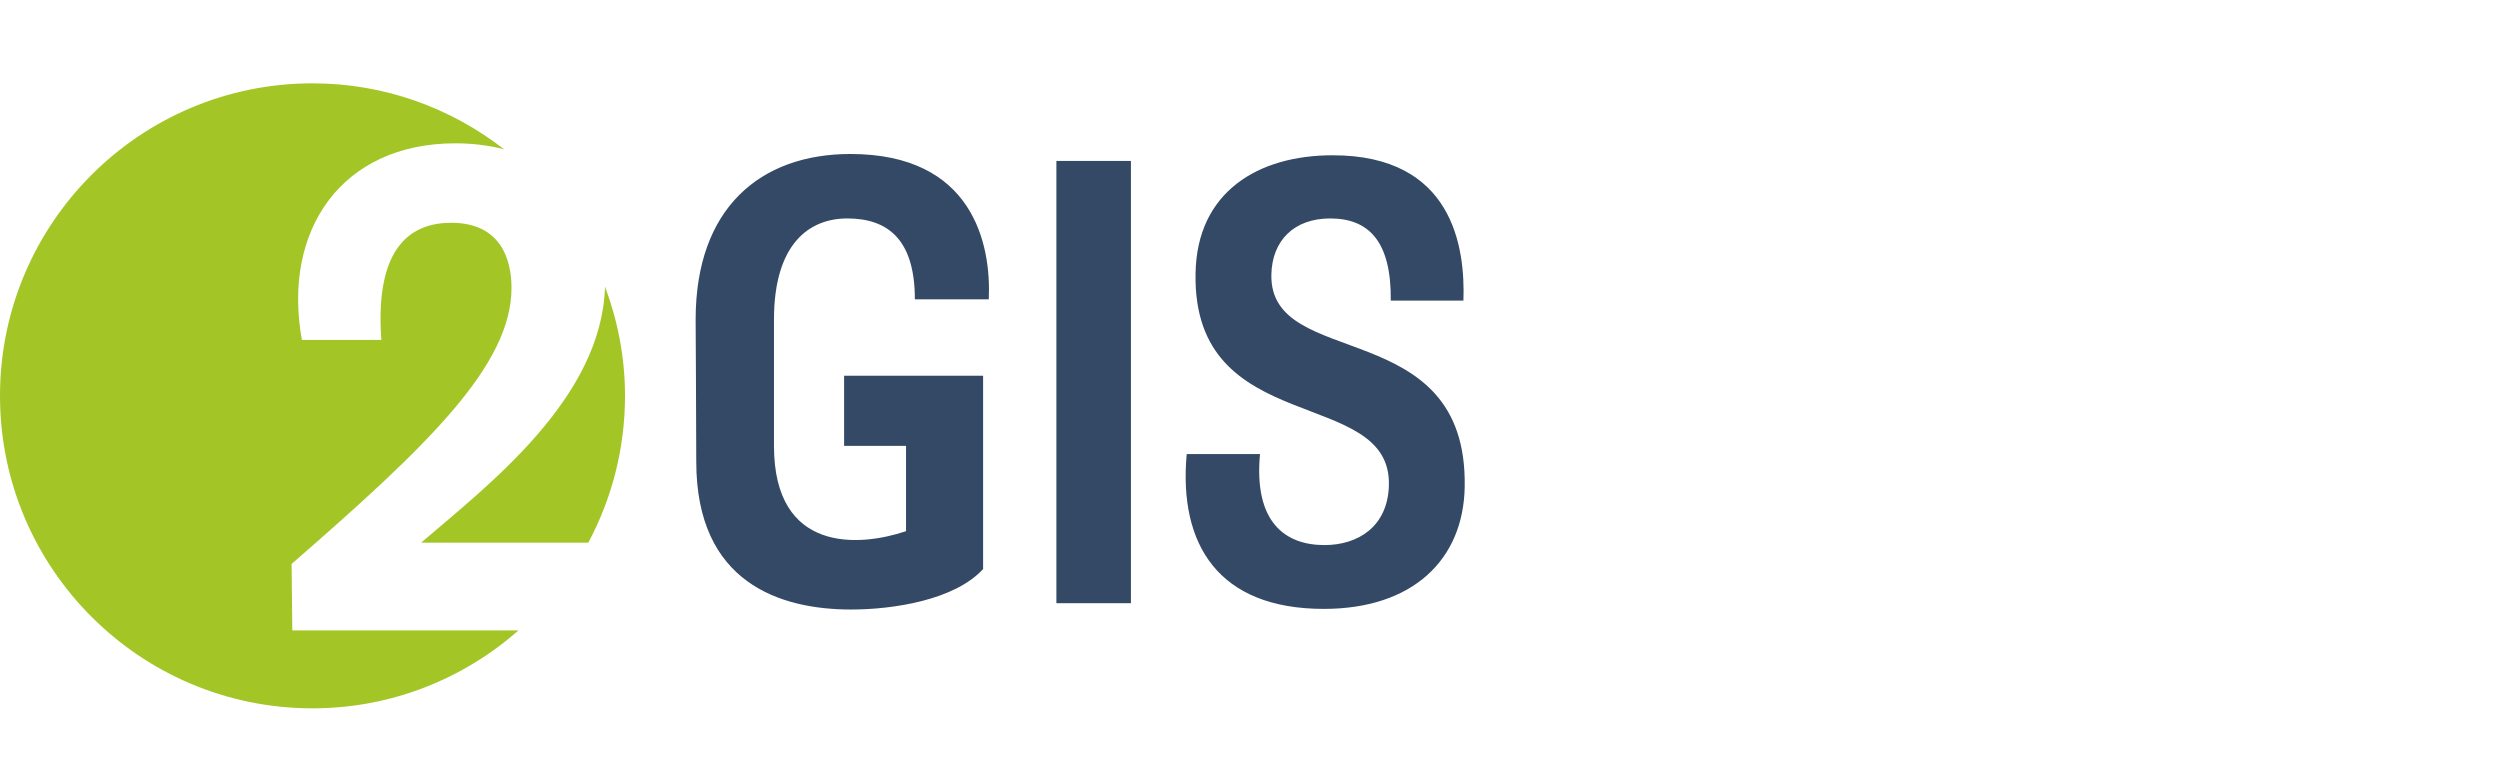 <svg width="240" height="75" viewBox="0 0 240 75" fill="none" xmlns="http://www.w3.org/2000/svg">
<path d="M60.002 38C60.002 34.31 59.303 30.79 58.083 27.525C57.761 38.272 46.838 46.592 40.425 52.098H56.477C58.721 47.894 60.002 43.098 60.002 38ZM48.397 14.337C43.315 10.38 36.942 8 30.002 8C13.432 8 0 21.432 0 38C0 54.568 13.432 68 30.002 68C37.589 68 44.497 65.161 49.781 60.516H28.061L27.994 54.137C41.081 42.76 49.104 35.066 49.104 27.634C49.104 24.872 48.052 21.387 43.318 21.387C39.569 21.387 35.952 23.559 36.609 32.633H28.982C27.074 22.112 32.795 13.759 43.711 13.759C45.403 13.759 46.969 13.961 48.397 14.337Z" fill="#A3C626"/>
<path d="M87.827 28.734H94.924C95.166 23.337 93.347 14.783 81.642 14.783C73.029 14.783 66.781 19.94 66.781 30.675C66.781 32.13 66.841 39.651 66.841 44.321C66.841 55.968 74.909 58.514 81.702 58.514C85.766 58.514 91.649 57.604 94.378 54.632V36.073H81.034V42.805H86.979V50.993C82.49 52.509 74.302 53.116 74.302 42.805V30.675C74.302 23.457 77.638 20.971 81.337 20.971C85.159 20.971 87.827 22.912 87.827 28.734ZM140.611 46.747C140.914 30.129 121.87 35.648 122.051 26.368C122.111 23.094 124.235 20.971 127.693 20.971C131.392 20.971 133.574 23.154 133.514 28.856H140.489C140.671 23.7 139.458 14.906 127.935 14.906C120.778 14.906 114.895 18.424 114.773 26.247C114.47 42.198 133.636 36.982 133.333 46.626C133.211 50.568 130.36 52.327 127.146 52.327C123.386 52.327 120.353 50.144 120.96 43.593H113.923C113.135 52.267 116.957 58.454 127.086 58.454C135.637 58.454 140.489 53.722 140.611 46.747ZM108.569 57.907H101.413V15.451H108.569V57.907ZM108.569 57.907H101.413V15.451H108.569V57.907Z" fill="#344966"/>
</svg>
